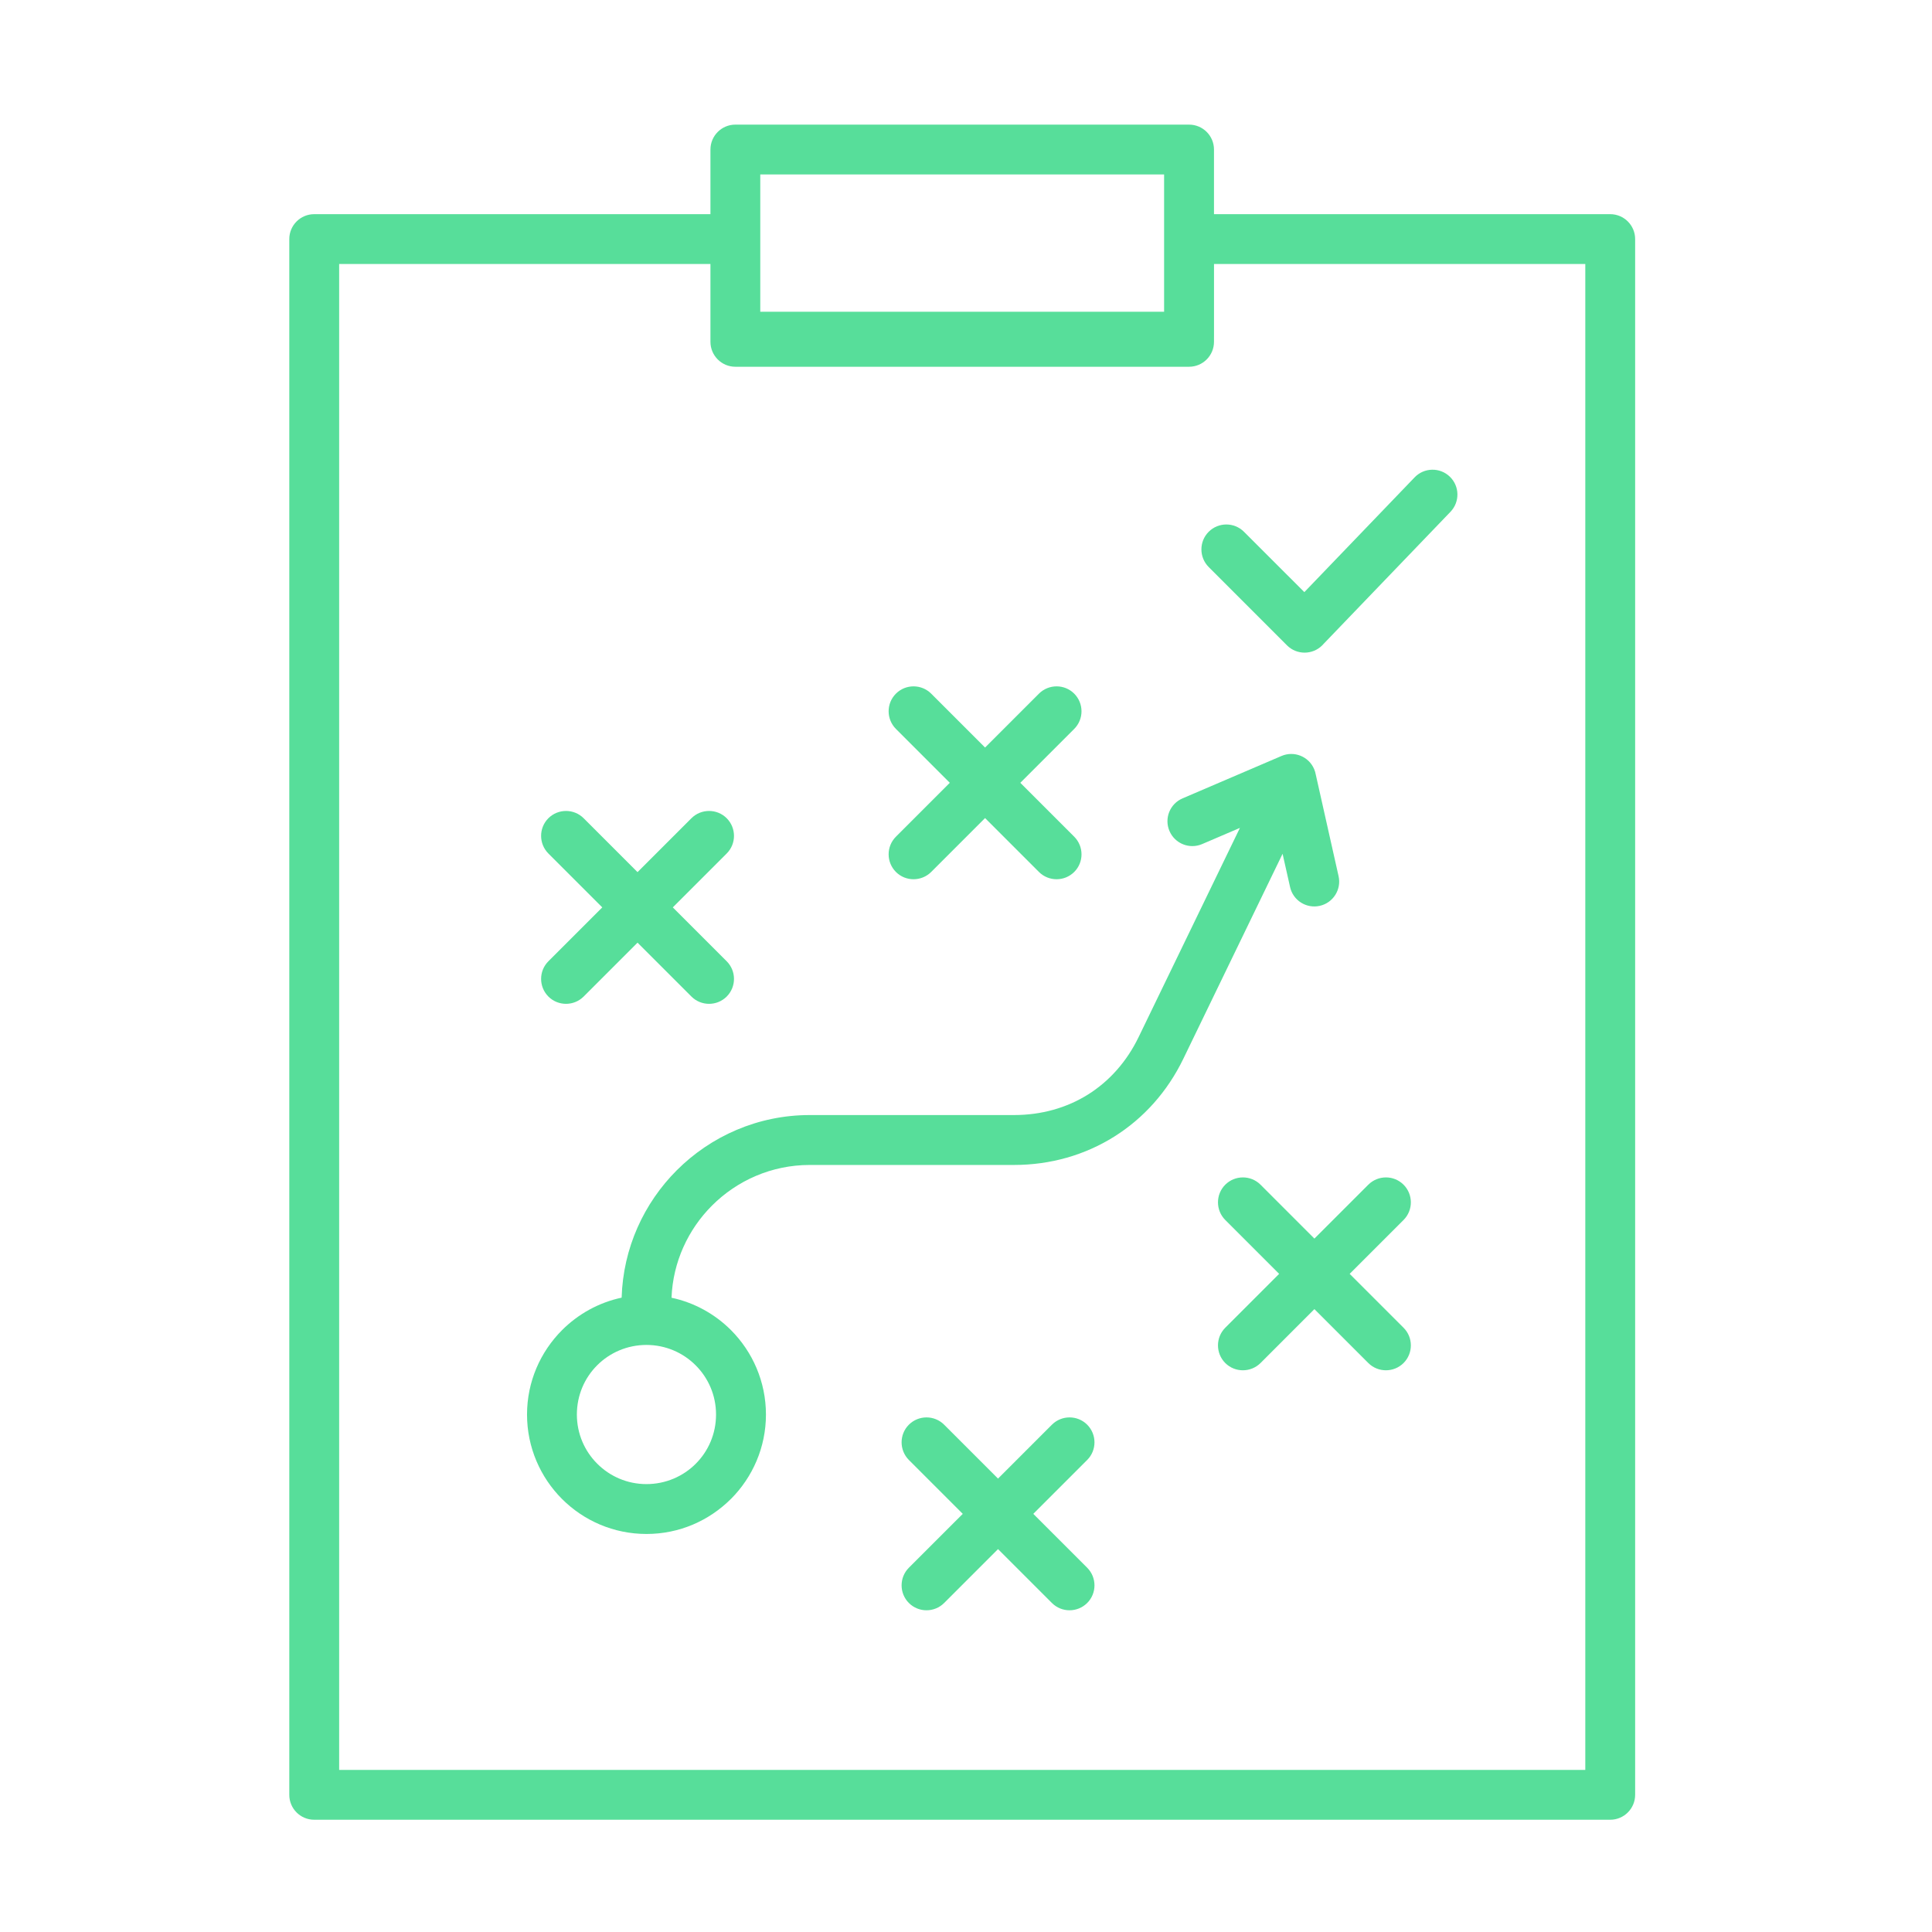 <svg width="95" height="95" viewBox="0 0 95 95" fill="none" xmlns="http://www.w3.org/2000/svg">
<path fill-rule="evenodd" clip-rule="evenodd" d="M15.45 10.531H34.934V7.353C34.934 6.676 35.484 6.128 36.159 6.128H58.468C59.145 6.128 59.694 6.676 59.694 7.353V10.531H79.177C79.855 10.531 80.403 11.081 80.403 11.756V88.255C80.403 88.932 79.853 89.48 79.177 89.48H15.45C14.773 89.48 14.225 88.932 14.225 88.255V11.756C14.225 11.079 14.773 10.531 15.45 10.531ZM33.02 63.812C33.09 62.048 33.839 60.452 35.011 59.28C36.243 58.048 37.945 57.283 39.816 57.283H49.86C51.663 57.283 53.349 56.792 54.787 55.891C56.224 54.991 57.401 53.686 58.188 52.059L63.067 41.982L63.435 43.618C63.582 44.276 64.237 44.69 64.895 44.542C65.553 44.395 65.968 43.74 65.82 43.082L64.698 38.083C64.682 37.993 64.656 37.906 64.619 37.818C64.354 37.196 63.636 36.907 63.015 37.172L58.15 39.257C57.528 39.521 57.239 40.239 57.504 40.86C57.769 41.482 58.487 41.771 59.109 41.506L60.969 40.709L55.988 50.995C55.403 52.205 54.541 53.167 53.497 53.821C52.454 54.474 51.211 54.829 49.862 54.829H39.818C37.269 54.829 34.954 55.869 33.279 57.544C31.664 59.16 30.639 61.368 30.567 63.808C29.442 64.047 28.433 64.612 27.644 65.398L27.636 65.406C26.573 66.472 25.915 67.938 25.915 69.555C25.915 71.172 26.573 72.644 27.636 73.708C28.698 74.77 30.167 75.428 31.789 75.428C33.411 75.428 34.868 74.772 35.934 73.712L35.943 73.705C37.005 72.639 37.663 71.172 37.663 69.556C37.663 67.941 37.005 66.467 35.943 65.403C35.157 64.618 34.148 64.052 33.021 63.812H33.02ZM59.434 27.882L63.283 31.733C63.761 32.211 64.538 32.211 65.017 31.733L65.095 31.649L71.322 25.167C71.79 24.68 71.776 23.907 71.29 23.438C70.803 22.971 70.03 22.984 69.561 23.471L64.137 29.116L61.168 26.148C60.69 25.67 59.913 25.67 59.434 26.148C58.956 26.626 58.956 27.402 59.434 27.882ZM26.965 41.968L29.615 44.618L26.965 47.268C26.488 47.746 26.488 48.522 26.965 49.002C27.443 49.48 28.22 49.48 28.699 49.002L31.349 46.352L33.999 49.002C34.477 49.48 35.254 49.48 35.733 49.002C36.211 48.524 36.211 47.747 35.733 47.268L33.083 44.618L35.733 41.968C36.211 41.49 36.211 40.714 35.733 40.234C35.255 39.757 34.478 39.757 33.999 40.234L31.349 42.884L28.699 40.234C28.221 39.757 27.445 39.757 26.965 40.234C26.488 40.712 26.488 41.489 26.965 41.968ZM44.691 71.789L47.341 74.439L44.691 77.088C44.214 77.566 44.214 78.343 44.691 78.822C45.169 79.3 45.946 79.3 46.425 78.822L49.075 76.172L51.725 78.822C52.203 79.3 52.979 79.3 53.459 78.822C53.937 78.345 53.937 77.568 53.459 77.088L50.809 74.439L53.459 71.789C53.937 71.311 53.937 70.534 53.459 70.055C52.981 69.577 52.204 69.577 51.725 70.055L49.075 72.705L46.425 70.055C45.947 69.577 45.171 69.577 44.691 70.055C44.214 70.532 44.214 71.309 44.691 71.789ZM60.248 59.988L62.898 62.638L60.248 65.288C59.771 65.766 59.771 66.542 60.248 67.022C60.726 67.499 61.503 67.499 61.983 67.022L64.632 64.372L67.282 67.022C67.76 67.499 68.537 67.499 69.016 67.022C69.494 66.544 69.494 65.767 69.016 65.288L66.366 62.638L69.016 59.988C69.494 59.51 69.494 58.734 69.016 58.254C68.538 57.776 67.762 57.776 67.282 58.254L64.632 60.904L61.983 58.254C61.505 57.776 60.728 57.776 60.248 58.254C59.771 58.732 59.771 59.509 60.248 59.988ZM44.054 35.842L46.704 38.492L44.054 41.142C43.576 41.619 43.576 42.396 44.054 42.876C44.531 43.353 45.308 43.353 45.788 42.876L48.438 40.226L51.087 42.876C51.565 43.353 52.342 43.353 52.821 42.876C53.301 42.398 53.299 41.621 52.821 41.142L50.171 38.492L52.821 35.842C53.299 35.364 53.299 34.587 52.821 34.108C52.344 33.63 51.567 33.63 51.087 34.108L48.438 36.758L45.788 34.108C45.31 33.63 44.533 33.63 44.054 34.108C43.576 34.586 43.576 35.362 44.054 35.842ZM34.207 67.135C33.588 66.516 32.733 66.133 31.787 66.133C30.842 66.133 29.983 66.515 29.368 67.13L29.363 67.135C28.746 67.75 28.366 68.606 28.366 69.555C28.366 70.503 28.749 71.356 29.368 71.974C29.986 72.593 30.842 72.976 31.787 72.976C32.733 72.976 33.59 72.595 34.207 71.98L34.212 71.974C34.829 71.359 35.209 70.503 35.209 69.555C35.209 68.606 34.826 67.754 34.207 67.135ZM37.384 11.756V15.329H57.241V8.577H37.384V11.754V11.756ZM59.694 16.554V16.808C59.694 17.485 59.145 18.034 58.468 18.034H36.159C35.482 18.034 34.934 17.483 34.934 16.808V12.981H16.677V87.03H77.952V12.981H59.695V16.554H59.694Z" fill="#57DE9A"/>
</svg>
